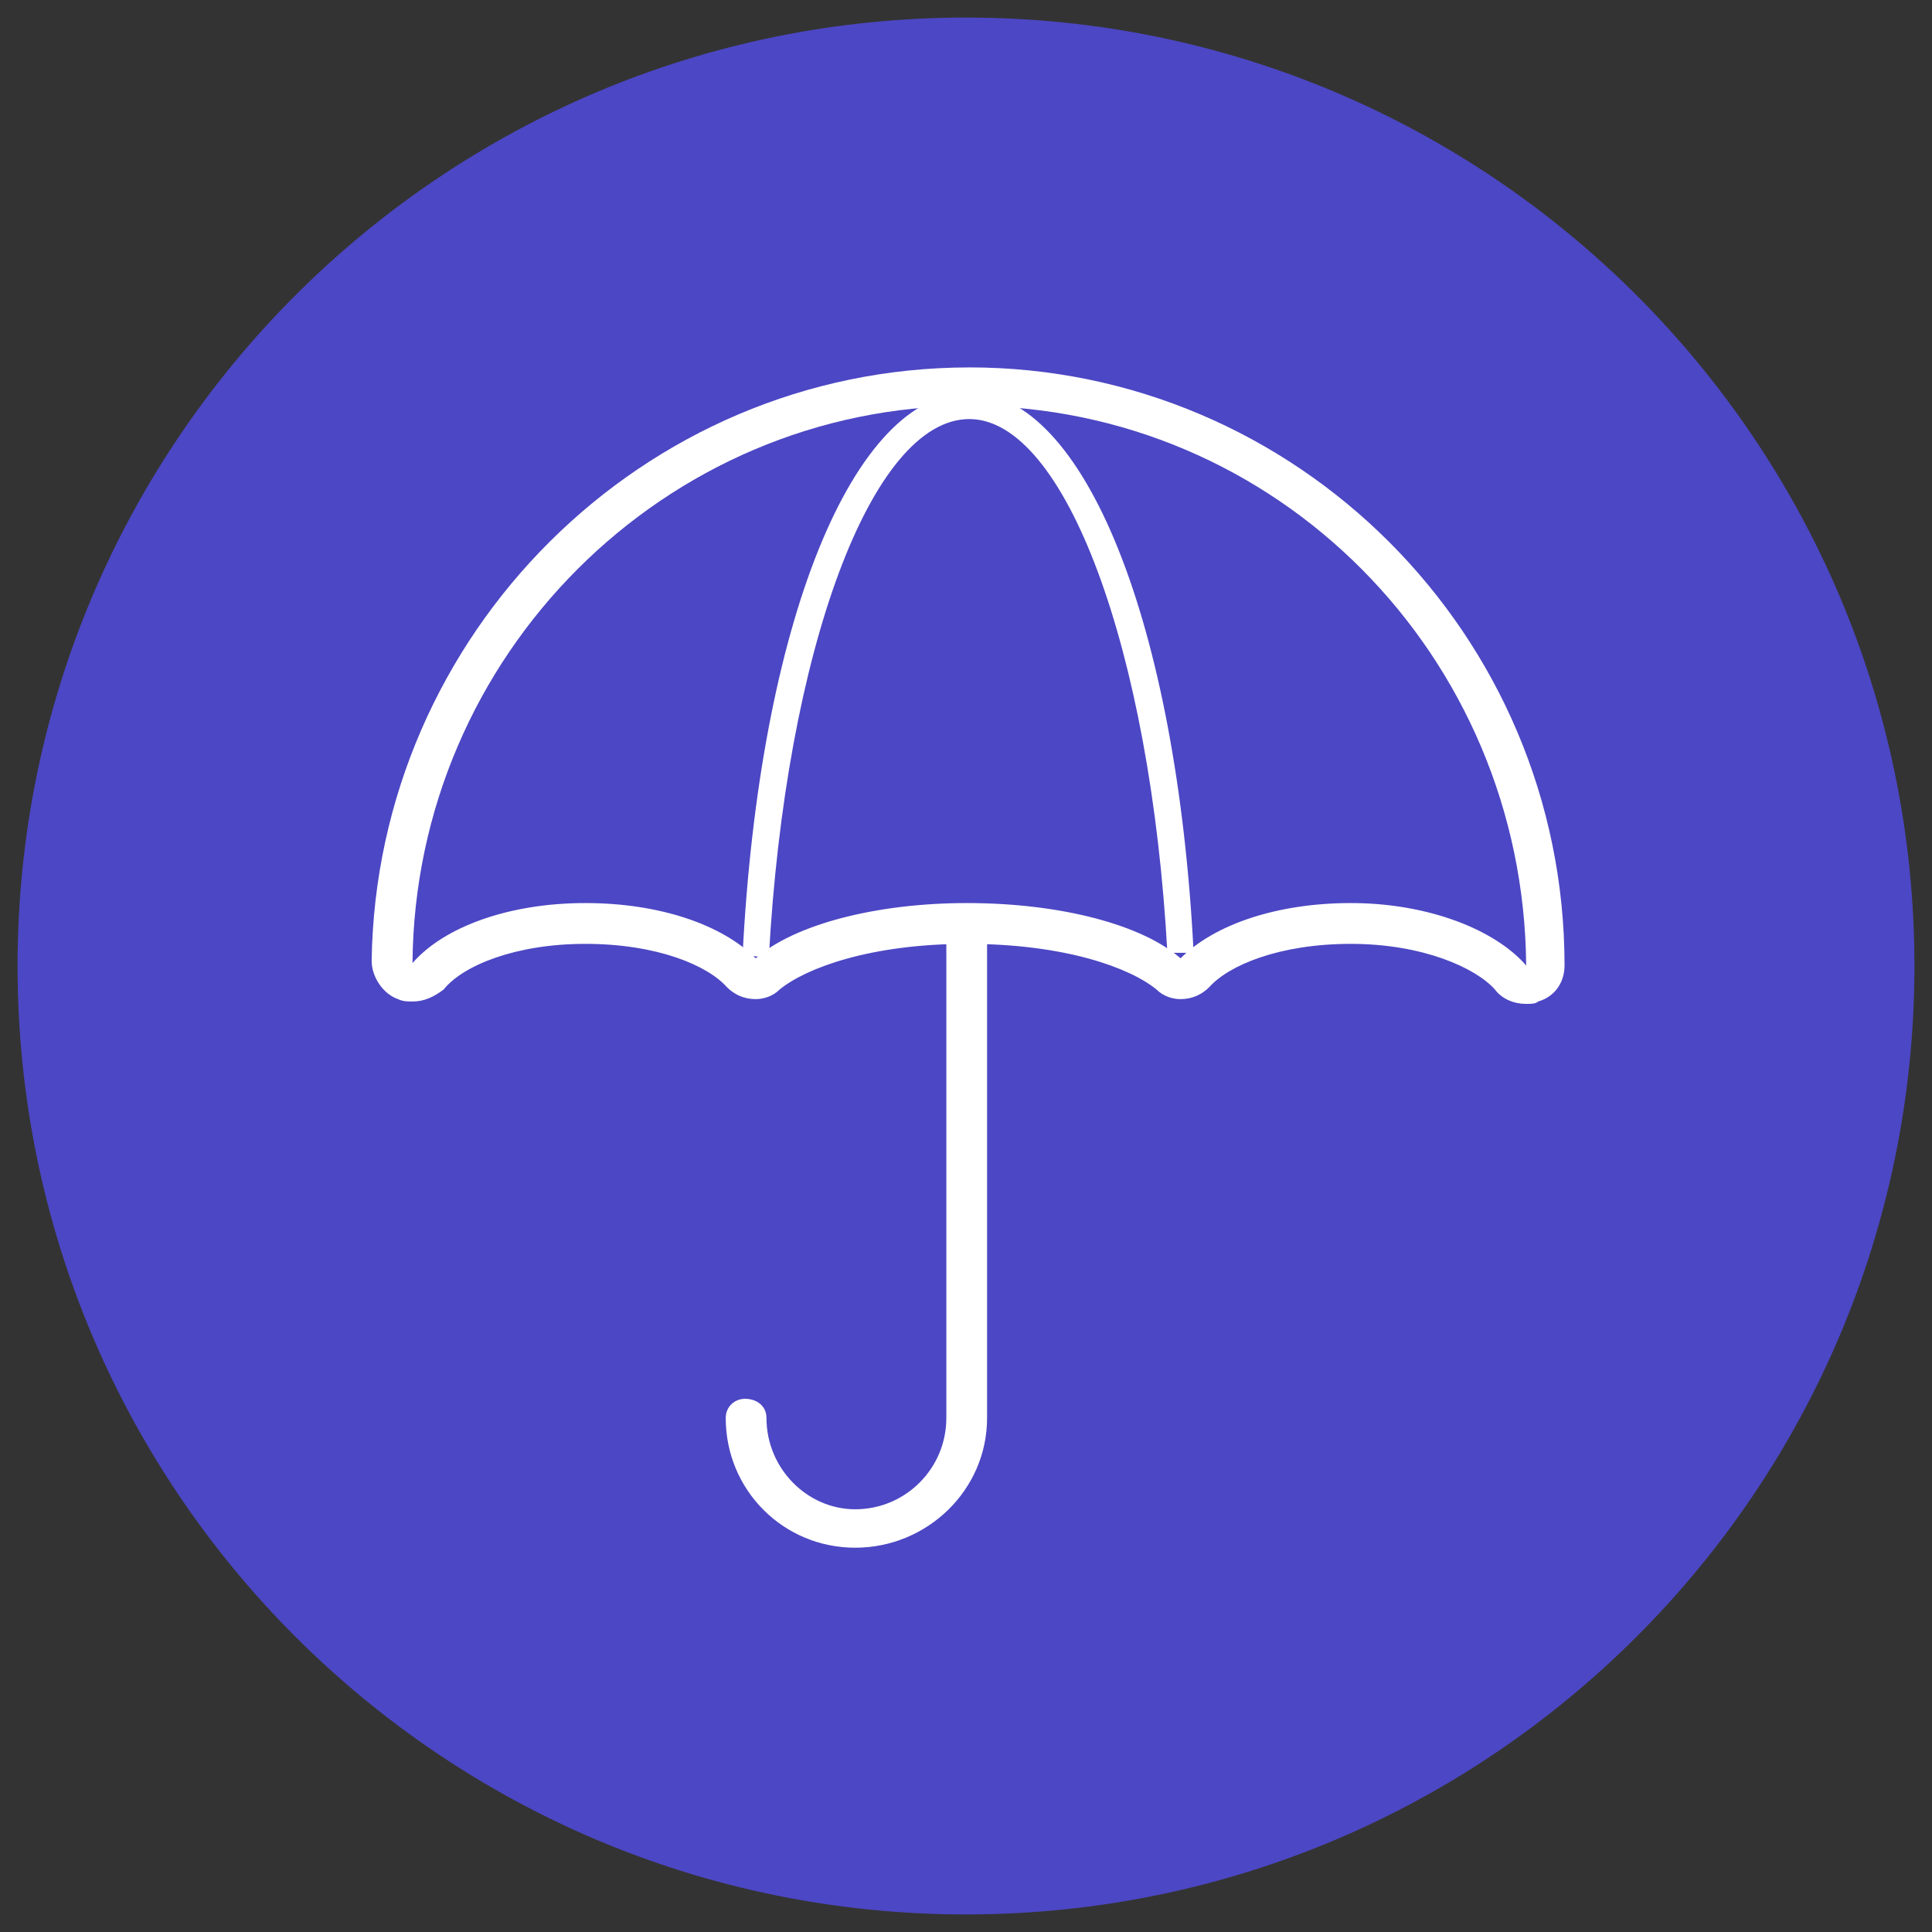 <?xml version="1.0" encoding="UTF-8"?>
<svg id="Layer_1" data-name="Layer 1" xmlns="http://www.w3.org/2000/svg" viewBox="0 0 55 55">
  <rect x="0" y="0" width="55" height="55" fill="#333333" stroke="none"/>
  <defs>
    <style>
      .cls-1 {
        fill: #fff;
      }

      .cls-1, .cls-2 {
        fill-rule: evenodd;
        stroke-width: 0px;
      }

      .cls-2 {
        fill: #4c47c4;
      }
    </style>
  </defs>
  <path class="cls-2" d="M.5,27.5C.5,12.588,12.588.5,27.5.5s27,12.088,27,27-12.088,27-27,27S.5,42.412.5,27.5h0Z"/>
  <path class="cls-1" d="M27.594,11.554c8.746,0,15.784,7.111,15.853,15.932-.888-1.026-2.802-1.778-4.988-1.778-2.118,0-3.895.615-4.851,1.573-1.093-.957-3.417-1.573-6.081-1.573-2.597,0-4.92.615-6.013,1.573-.957-.957-2.733-1.573-4.851-1.573-2.187,0-4.031.684-4.92,1.709.068-8.752,7.175-15.864,15.853-15.864M27.594,10.46c-9.293,0-16.878,7.59-17.014,16.889,0,.479.342.957.752,1.094.137.068.273.068.41.068.342,0,.615-.137.888-.342.547-.684,2.05-1.299,4.031-1.299,2.05,0,3.485.615,4.031,1.231.205.205.478.342.82.342.205,0,.478-.068.683-.274.752-.615,2.597-1.299,5.33-1.299,2.802,0,4.646.684,5.398,1.299.205.205.478.274.683.274.342,0,.615-.137.82-.342.547-.615,1.982-1.231,4.031-1.231s3.553.684,4.1,1.299c.205.274.547.41.888.41.137,0,.273,0,.342-.068.478-.137.752-.547.752-1.026,0-9.436-7.653-17.026-16.946-17.026h0Z"/>
  <path class="cls-1" d="M21.887,27.26l-.747-.068c.476-9.403,3.125-16.012,6.454-16.012,3.261,0,5.91,6.541,6.386,15.944h-.747c-.476-8.653-2.921-15.194-5.639-15.194-2.785,0-5.231,6.609-5.707,15.331h0Z"/>
  <path class="cls-1" d="M24.346,44.06c-2.048,0-3.686-1.641-3.686-3.692,0-.342.273-.547.546-.547.341,0,.614.205.614.547,0,1.436,1.16,2.598,2.526,2.598,1.433,0,2.594-1.162,2.594-2.598v-13.812c0-.342.273-.615.546-.615.341,0,.614.274.614.615v13.812c0,2.051-1.706,3.692-3.754,3.692h0Z"/>
</svg>